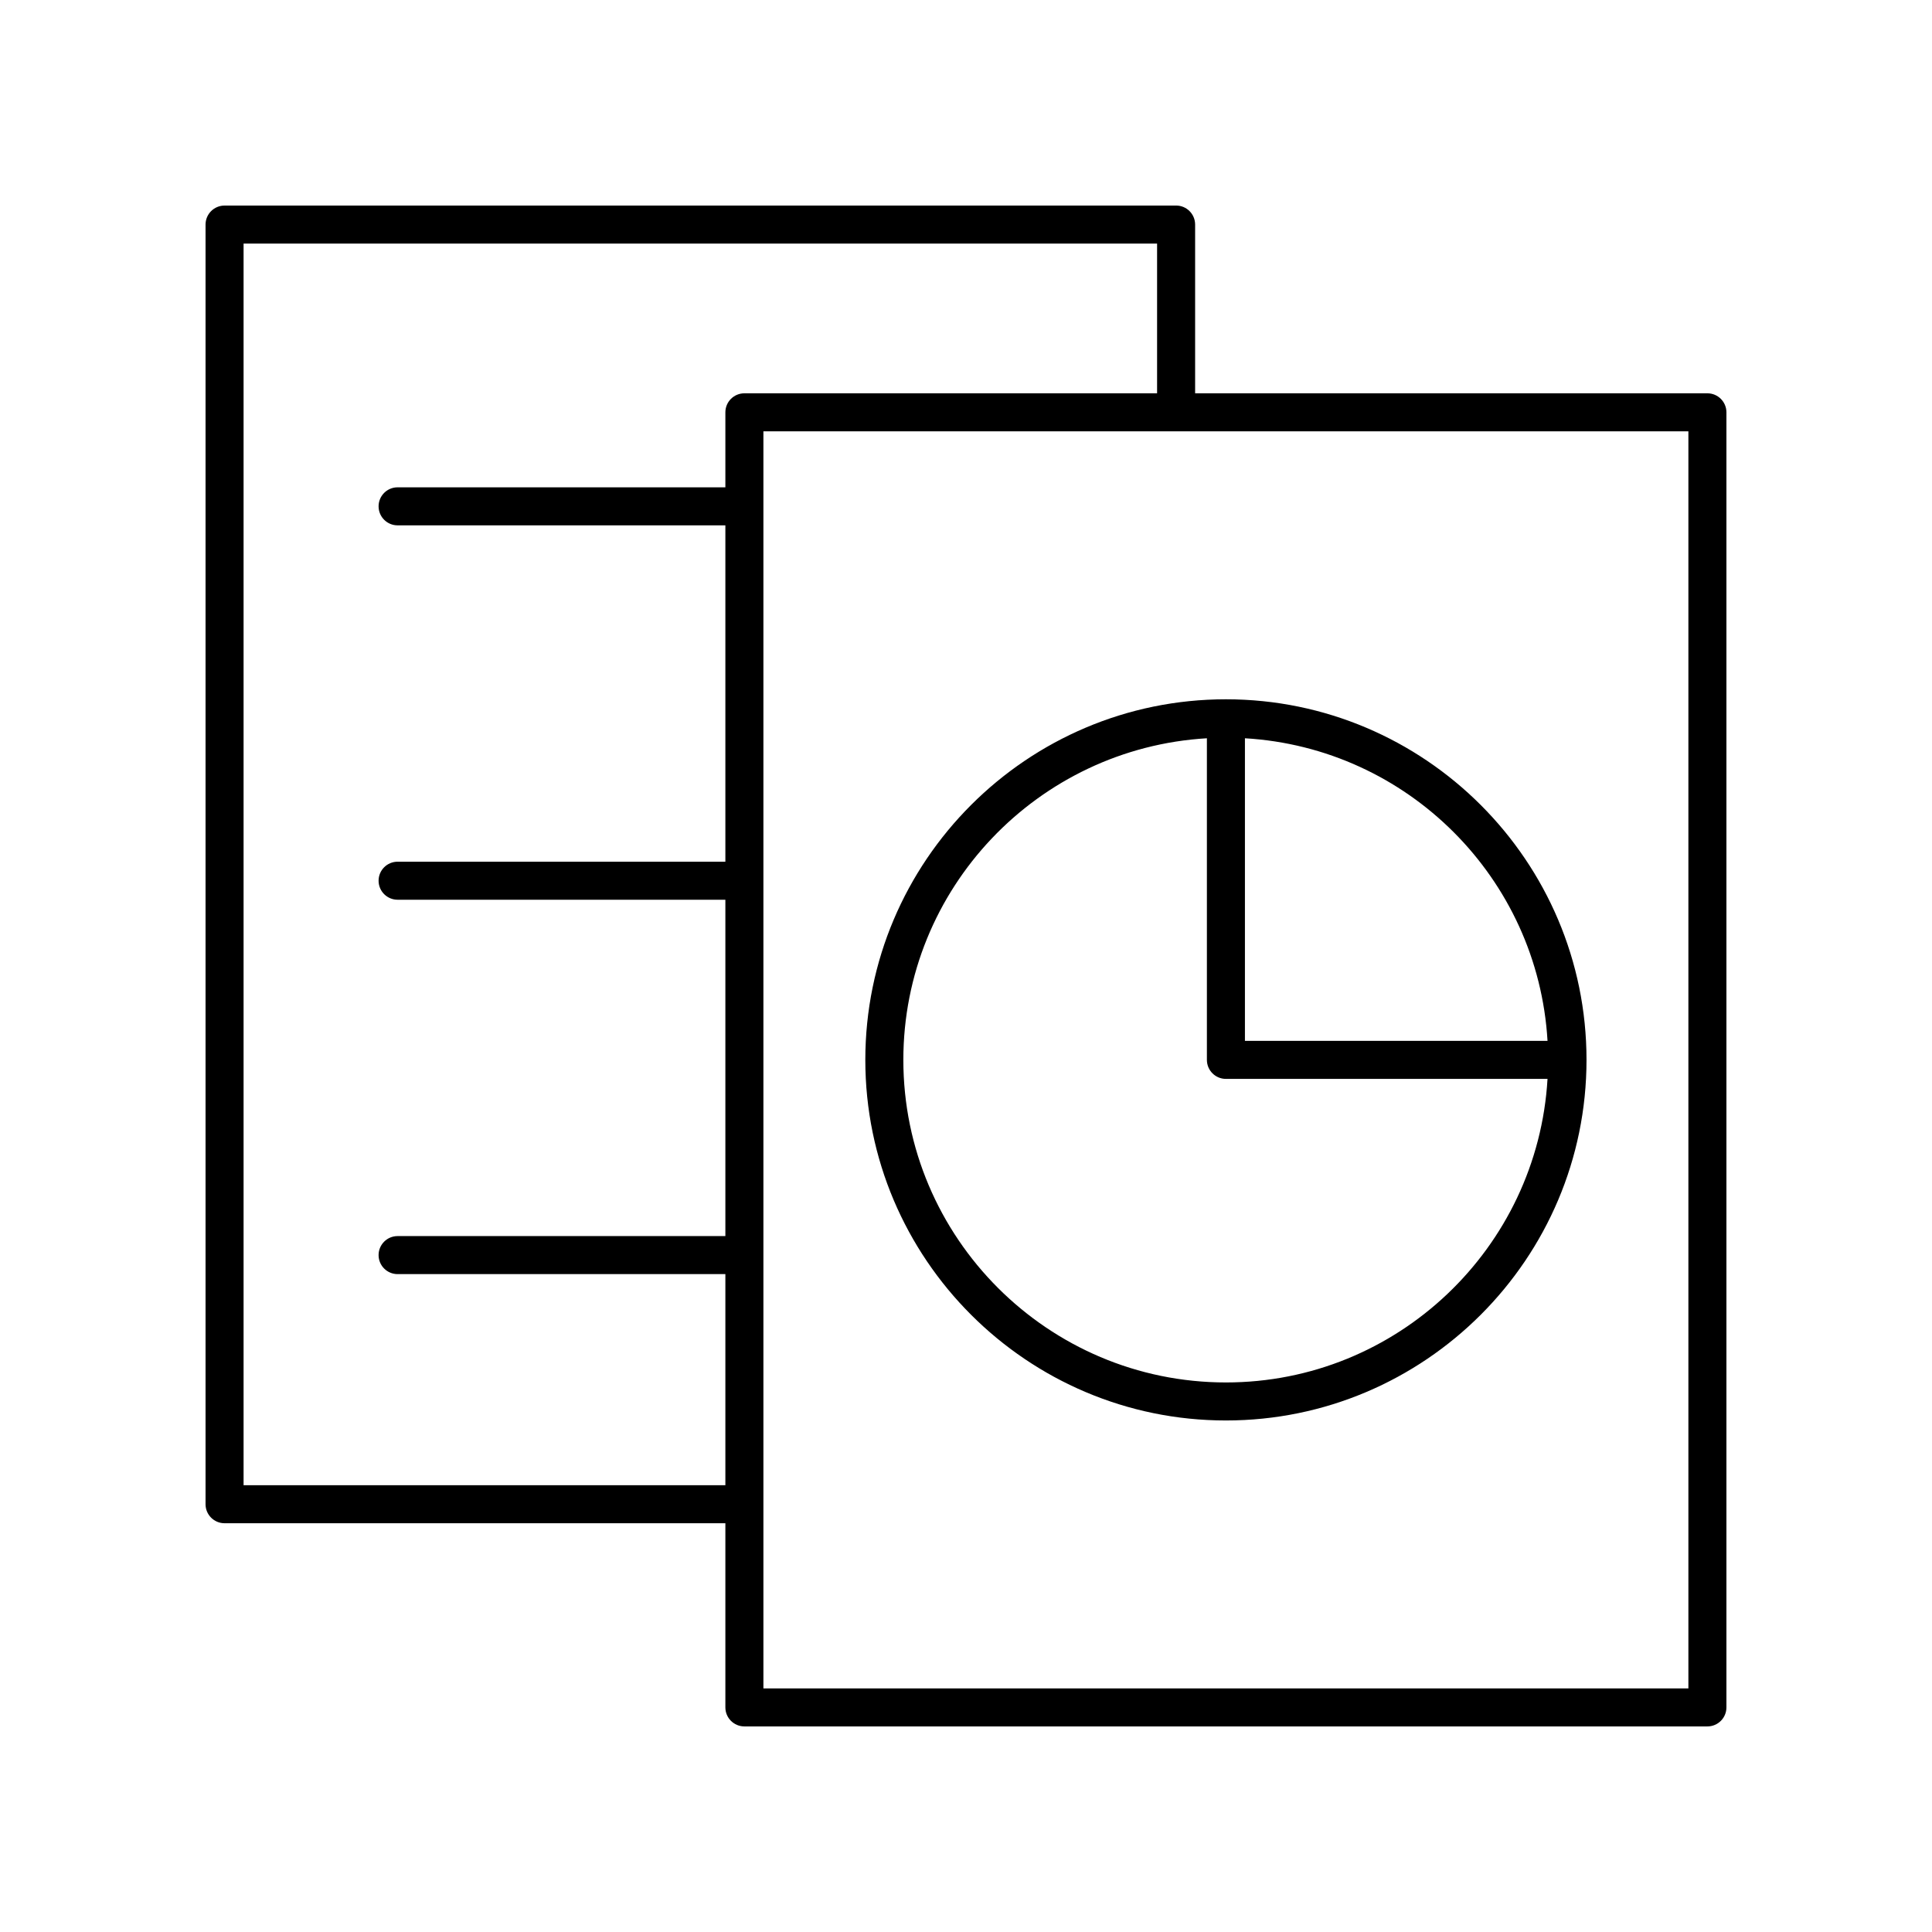 <?xml version="1.0" encoding="UTF-8"?>
<!-- The Best Svg Icon site in the world: iconSvg.co, Visit us! https://iconsvg.co -->
<svg fill="#000000" width="800px" height="800px" version="1.1" viewBox="144 144 512 512" xmlns="http://www.w3.org/2000/svg">
 <g>
  <path d="m596.48 248.23h-135.76v-44.719c0-2.781-2.254-5.039-5.039-5.039l-252.17 0.004c-2.781 0-5.039 2.254-5.039 5.039v339.12c0 2.781 2.254 5.039 5.039 5.039h132.72v48.805c0 2.781 2.254 5.039 5.039 5.039h255.21c2.781 0 5.039-2.254 5.039-5.039v-343.21c0-2.781-2.258-5.039-5.039-5.039zm-387.93 289.37v-329.05h242.09v39.68h-109.37c-2.781 0-5.039 2.254-5.039 5.039v19.875h-86.863c-2.781 0-5.039 2.254-5.039 5.039 0 2.781 2.254 5.039 5.039 5.039l86.863-0.004v89.141h-86.863c-2.781 0-5.039 2.254-5.039 5.039 0 2.781 2.254 5.039 5.039 5.039h86.863v89.137h-86.863c-2.781 0-5.039 2.254-5.039 5.039 0 2.781 2.254 5.039 5.039 5.039h86.863v55.949zm382.89 53.844h-245.13v-333.14h245.13z"/>
  <path d="m468.88 520.44c52.695 0 95.562-42.867 95.562-95.562 0-52.691-42.871-95.559-95.562-95.559-52.695 0-95.562 42.867-95.562 95.562 0 52.691 42.867 95.559 95.562 95.559zm85.23-100.6h-80.191v-80.191c43.109 2.531 77.66 37.078 80.191 80.191zm-90.27-80.191v85.23c0 2.781 2.254 5.039 5.039 5.039h85.23c-2.629 44.789-39.793 80.445-85.23 80.445-47.137 0-85.484-38.348-85.484-85.484 0-45.438 35.66-82.602 80.445-85.23z"/>
 </g>
</svg>